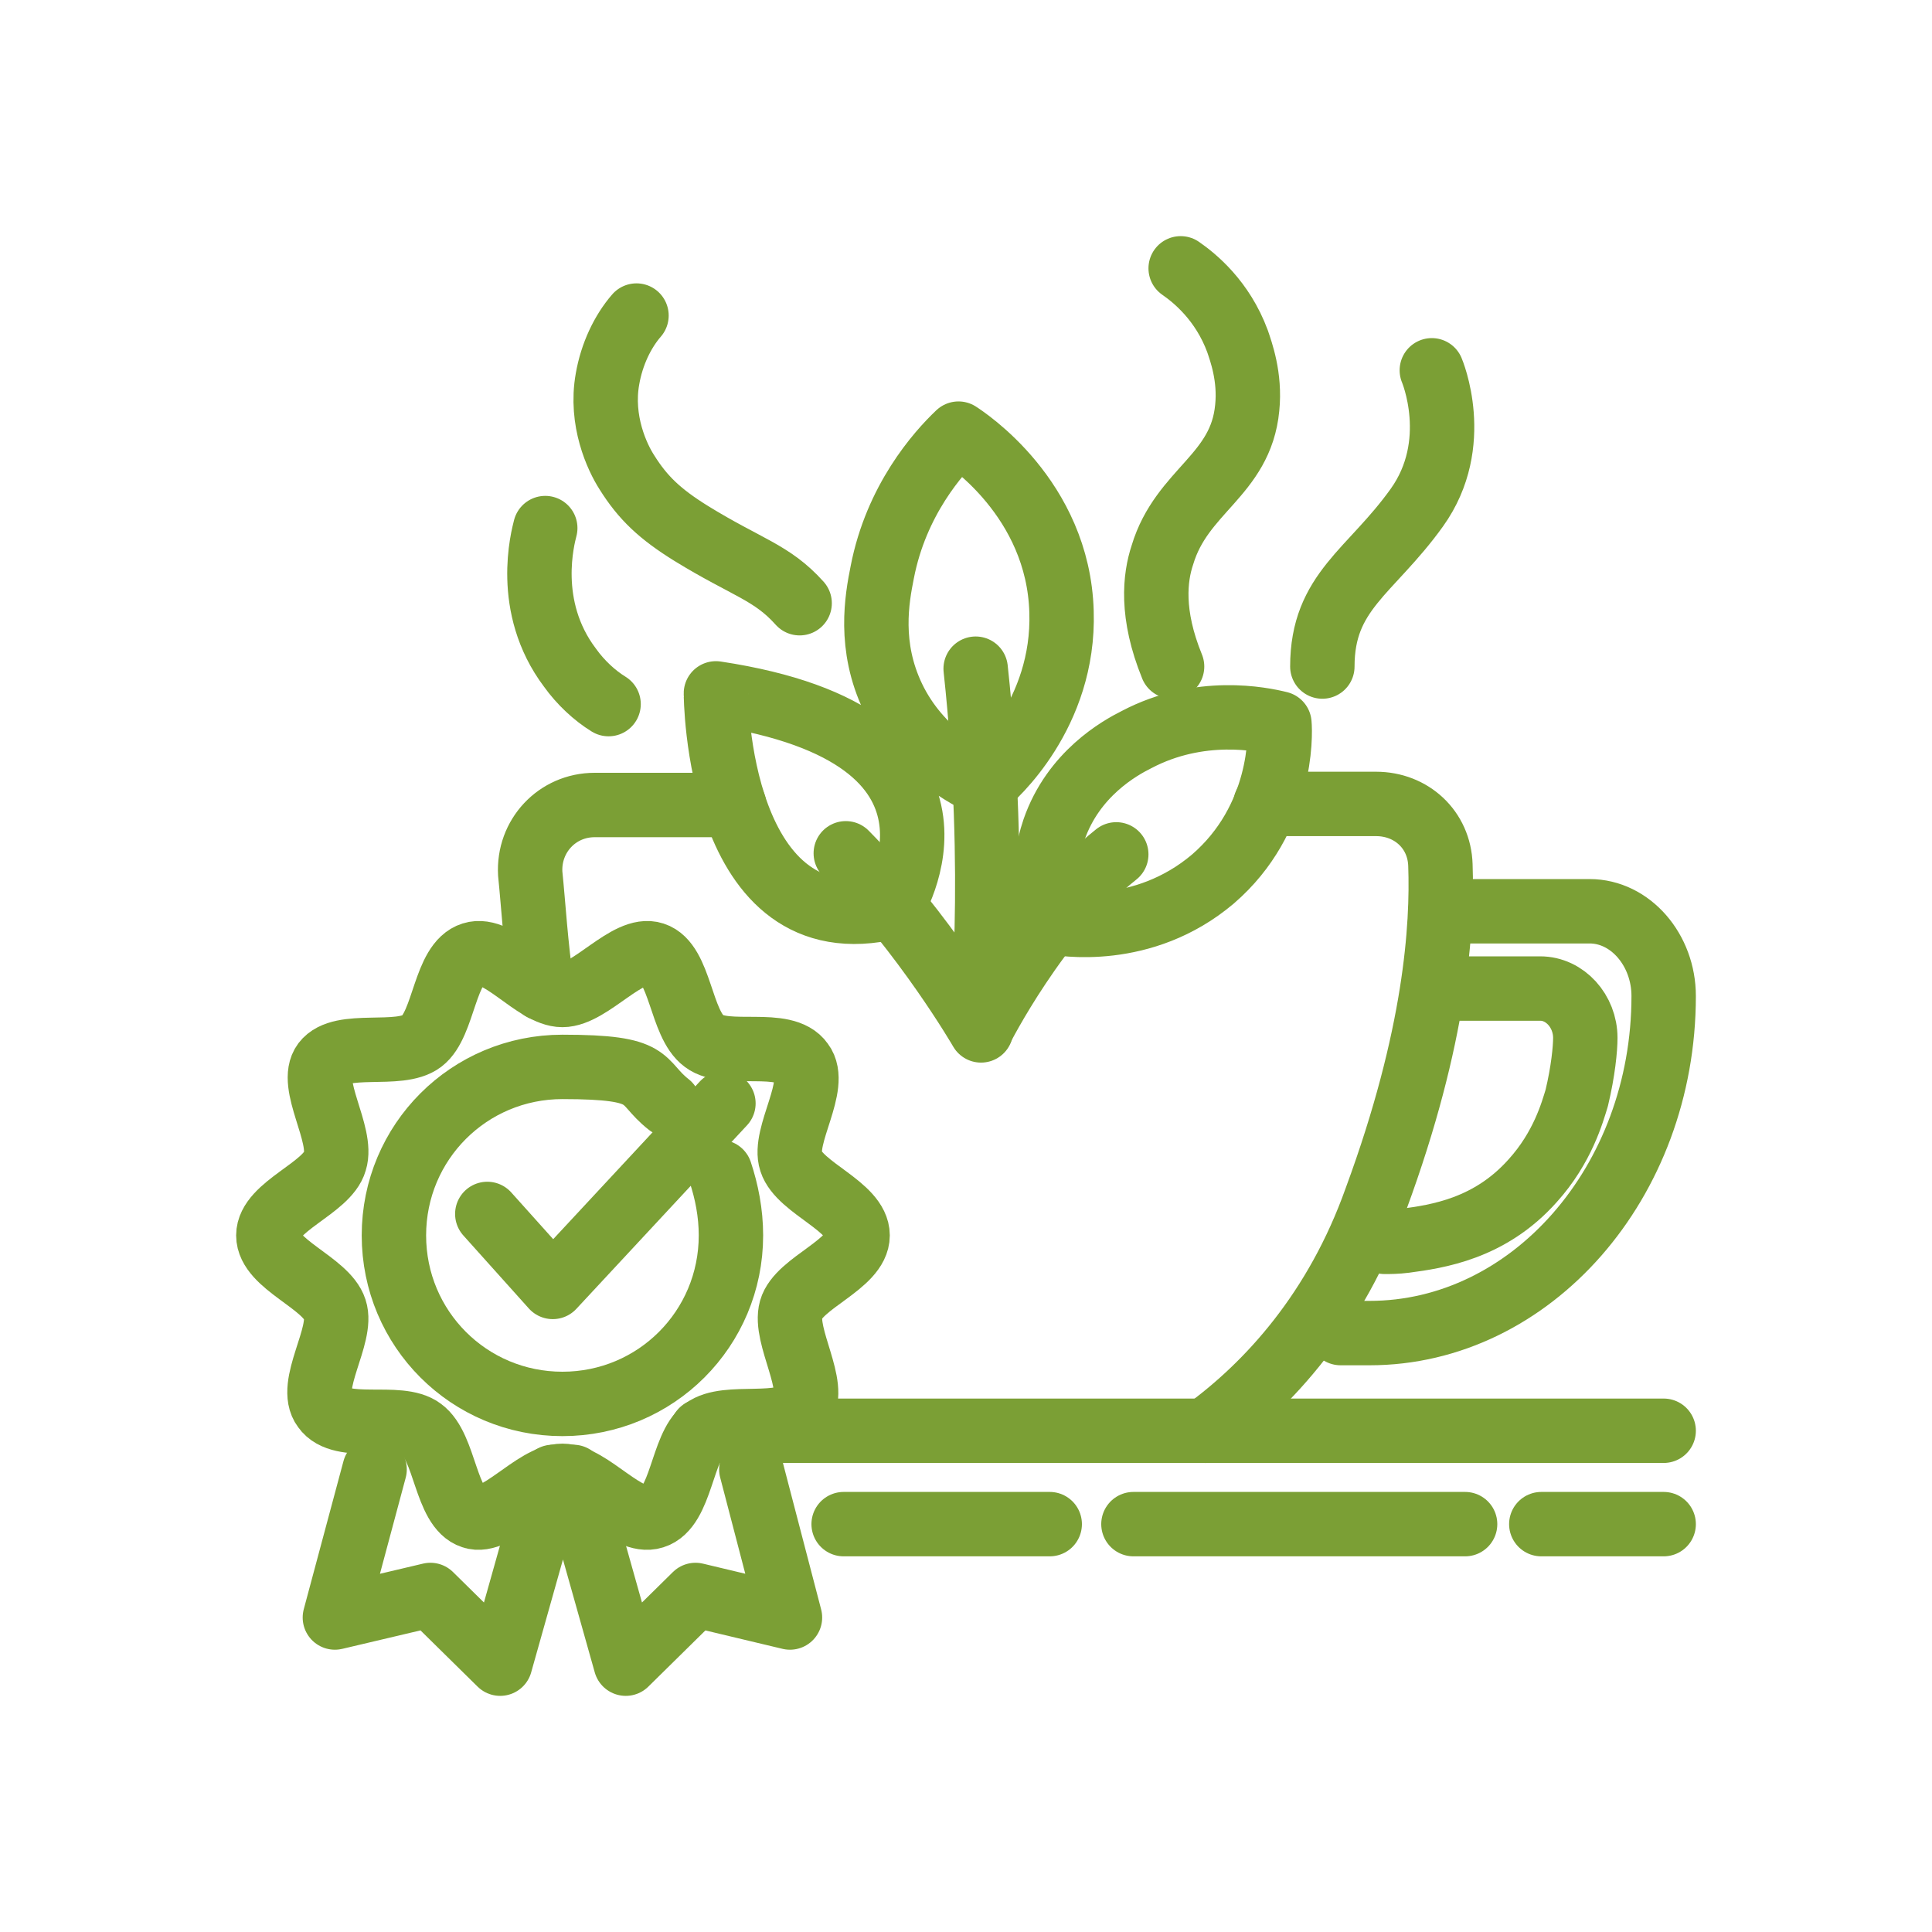 <svg id="Layer_1" xmlns="http://www.w3.org/2000/svg" version="1.1" viewBox="0 0 180 180"><defs><style>.st0{fill:none;stroke:#7b9f35;stroke-linecap:round;stroke-linejoin:round;stroke-width:6px}</style></defs><path class="st0" d="M91.7 73.1c.9-.7 7.5-6.6 7.2-16.1-.3-10.6-9-16.2-9.6-16.6-1.9 1.8-5.8 6.2-7.1 12.9-.5 2.5-1.3 6.9 1 11.7 2.5 5.2 7.1 7.4 8.5 8.1ZM97.9 85.9c1 .2 8.6 1.5 15.1-4 6.5-5.6 6.3-13.5 6.2-14.5-1.6-.4-7.4-1.6-13.3 1.5-1.6.8-5.9 3.2-7.7 8.4-1.3 3.8-.6 7.1-.3 8.6ZM83.1 84.5s10.1-15.9-16.4-19.9c0-.1 0 23.9 16.4 19.9Z"/><path class="st0" d="M90.9 62.3c2.1 19.4.5 33.7.5 33.7s-5.2-9-12.6-16.5"/><path class="st0" d="M91.4 95.9s5.3-10.5 12.6-16.3M65.4 133.3H155M97.8 142H78.6M155 142h-11.4M136.5 142h-30.9M56.7 65.6c-1.3-.8-2.6-2-3.6-3.4-4.3-5.7-2.5-12.2-2.3-13M74.5 56.2c-2.6-2.9-4.9-3.3-10.1-6.5-2.9-1.8-4.5-3.3-6-5.7-.9-1.4-2.5-4.8-1.8-8.7.4-2.3 1.4-4.4 2.7-5.9M109.2 62.1c-2-4.9-1.6-8.3-.9-10.4 1.8-6 7.3-7.4 7.9-13.7.3-2.9-.6-5.3-.9-6.2-1.4-3.8-4-5.9-5.3-6.8M133.4 34.5s2.9 6.8-1.4 12.8c-4.3 6-8.8 7.8-8.8 14.8M67.1 109.2c.6 1.8 1 3.8 1 5.9 0 8.7-7 15.7-15.7 15.7s-15.7-7-15.7-15.7 7-15.7 15.7-15.7 7.1 1.3 9.9 3.5"/><path class="st0" d="M79.9 115.1c0 2.7-5.5 4.4-6.2 6.9s2.5 7.2 1 9.2c-1.6 2.1-7 .4-9.1 2-2.1 1.6-2.1 7.3-4.7 8.1-2.5.8-5.9-3.8-8.5-3.8s-6.1 4.6-8.4 3.8c-2.5-.8-2.5-6.5-4.7-8.1-2.1-1.6-7.5.3-9.1-2-1.6-2.1 1.8-6.8 1-9.2-.8-2.5-6.2-4.2-6.2-6.9s5.5-4.4 6.2-6.9c.8-2.5-2.5-7.2-1-9.2 1.6-2.1 7-.4 9.1-2s2.1-7.3 4.7-8.1c2.5-.8 5.8 3.8 8.4 3.8s6.1-4.6 8.5-3.8c2.5.8 2.5 6.5 4.7 8.1 2.1 1.6 7.5-.3 9.1 2 1.6 2.1-1.8 6.8-1 9.2.8 2.5 6.2 4.2 6.2 6.9Z"/><path class="st0" d="m45.4 113.1 6.1 6.8 15.9-17.1M51.5 137.6 46.6 155l-6.5-6.4-8.9 2.1 3.7-13.8M53.4 137.6l4.9 17.4 6.5-6.4 8.8 2.1-3.6-13.8M68.4 75h-13c-3.5 0-6.2 2.9-6 6.4.3 2.9.5 6.6 1.1 10.7M112.3 133.3c5.9-4.3 12.2-11.2 15.9-21.6 5.6-15.2 6.2-25.4 6-31.1-.1-3.3-2.7-5.7-6-5.7h-10.3"/><path class="st0" d="M134.2 84.9h13.9c3.8 0 6.9 3.6 6.9 7.9h0c0 17.4-12.4 31.4-27.4 31.4h-2.7"/><path class="st0" d="M134.3 92.1h9.2c2.3 0 4.2 2.1 4.2 4.6h0c0 1-.2 3.1-.8 5.6-.4 1.3-1.3 4.6-4.1 7.7-4 4.5-8.9 5.2-11.9 5.6-.8.1-1.4.1-1.9.1"/></svg>